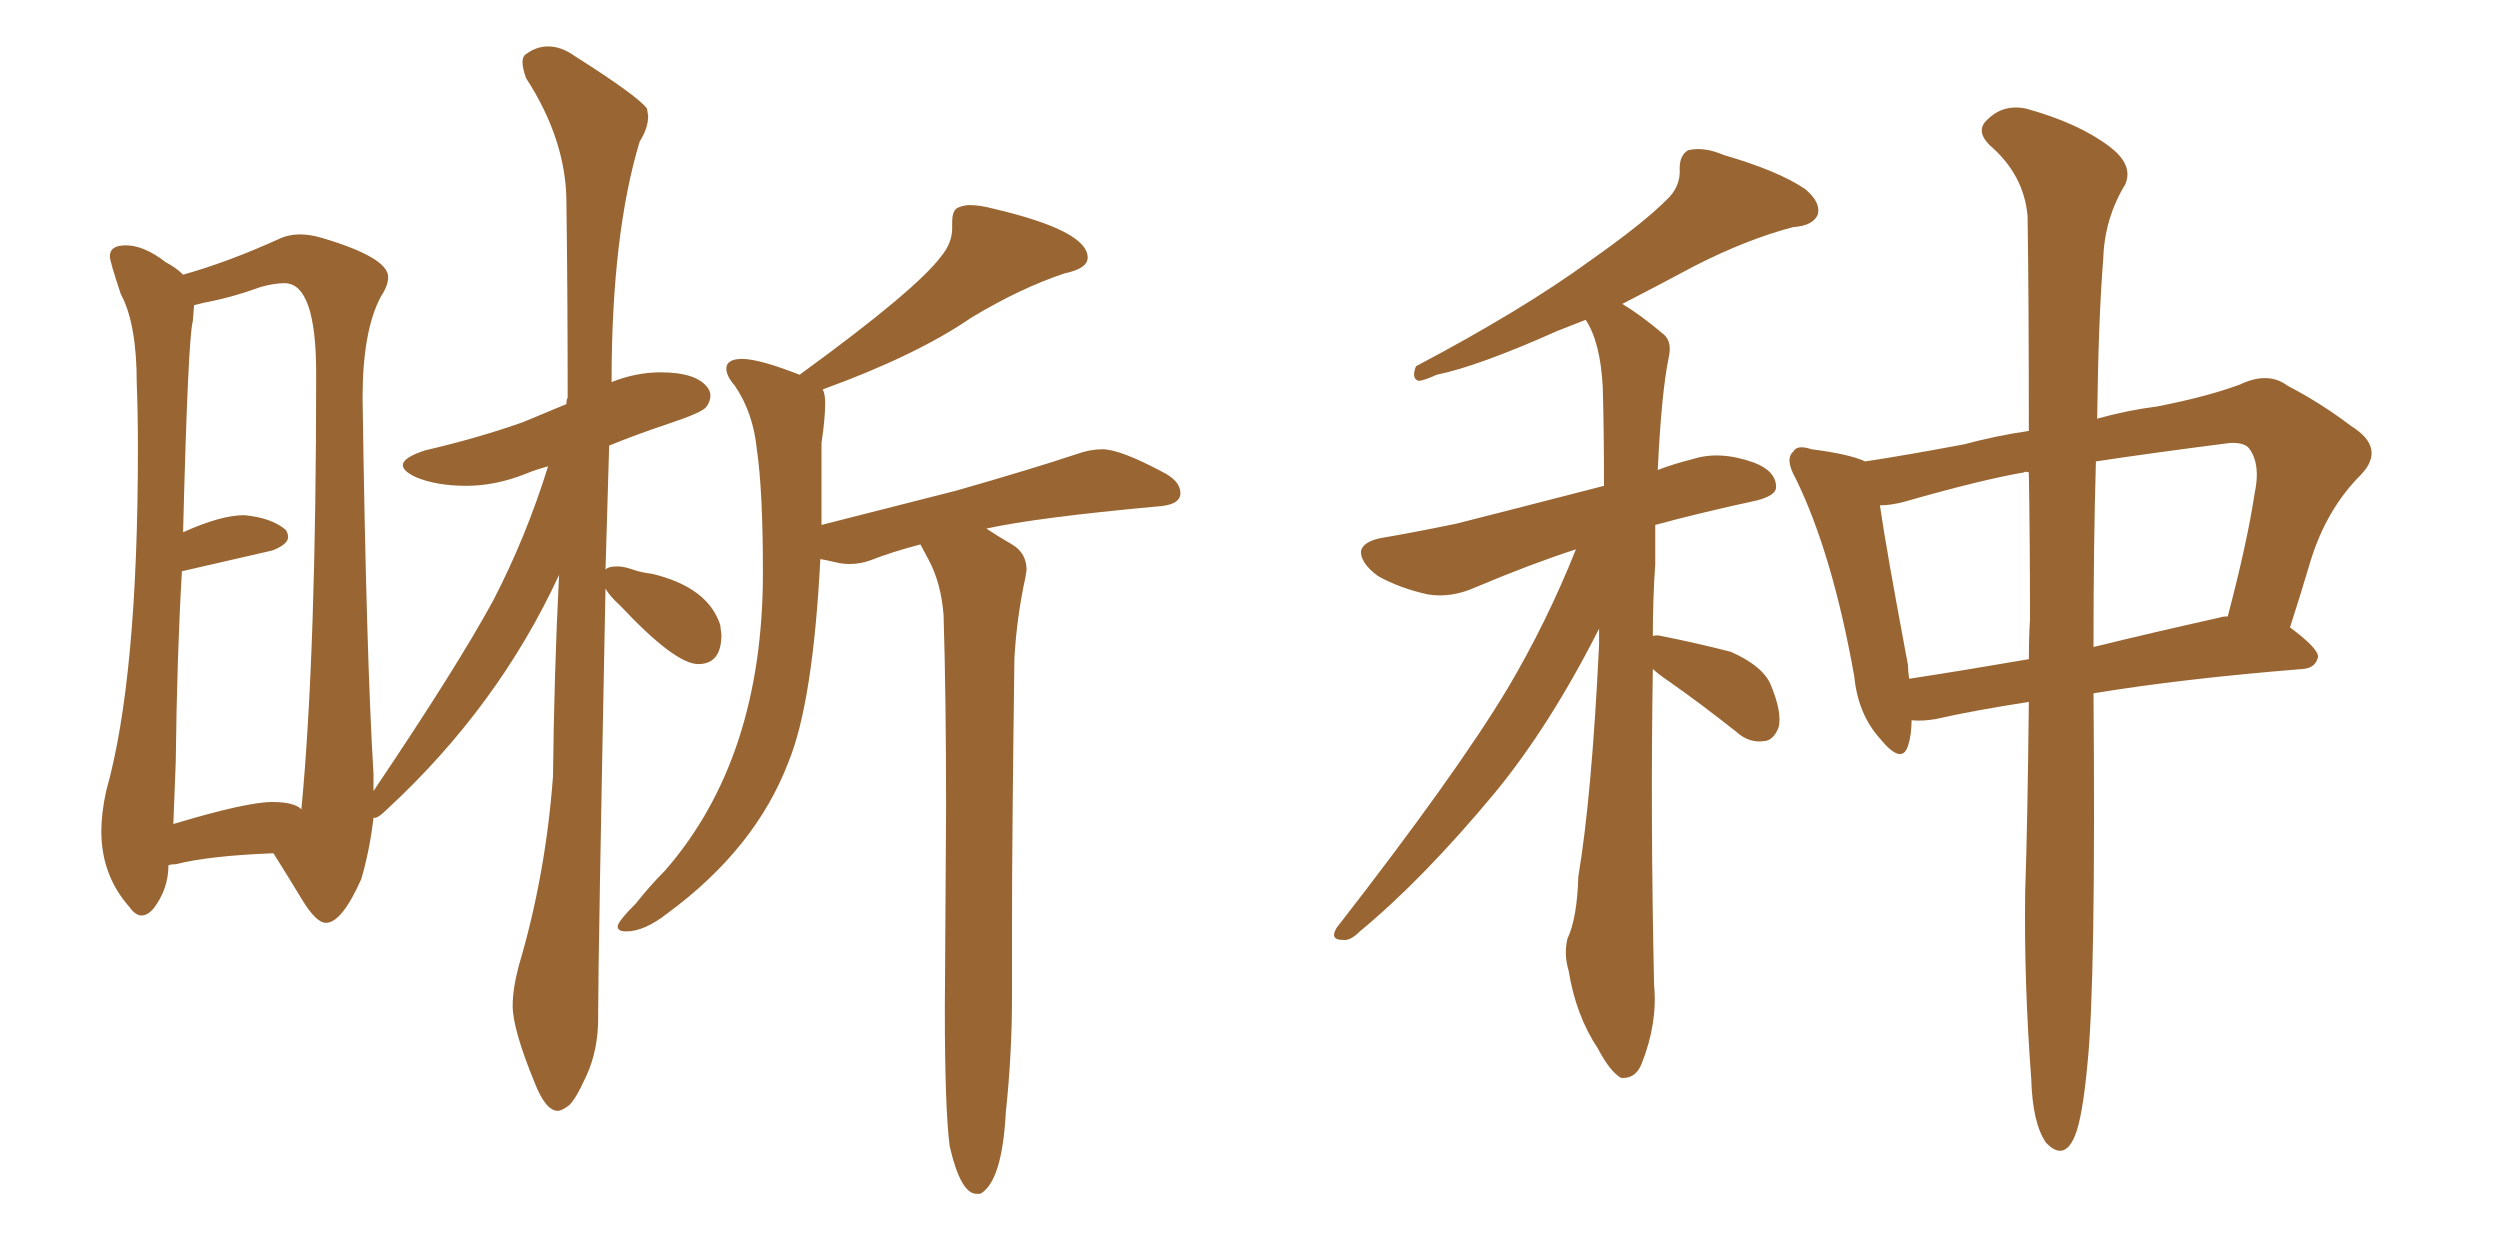 <svg xmlns="http://www.w3.org/2000/svg" xmlns:xlink="http://www.w3.org/1999/xlink" width="300" height="150"><path fill="#996633" padding="10" d="M66.94 133.30L66.94 133.30Q67.38 133.30 68.19 132.71Q68.99 132.13 70.39 129.05Q71.78 125.98 71.78 122.17L71.78 122.17L71.78 121.44Q71.78 115.14 72.66 70.61L72.66 70.61Q73.10 71.48 74.41 72.66L74.41 72.66Q81.01 79.69 83.79 79.69L83.79 79.69Q86.57 79.69 86.57 76.17L86.57 76.17L86.43 75Q84.96 70.46 78.22 68.85L78.22 68.85Q76.90 68.70 75.88 68.33Q74.85 67.97 74.12 67.97L74.12 67.97Q73.39 67.97 73.02 68.12Q72.66 68.26 72.66 68.41L72.66 68.41L73.10 53.47Q76.32 52.15 80.27 50.83Q84.23 49.51 84.74 48.85Q85.25 48.19 85.25 47.46L85.25 47.46Q85.25 47.02 84.96 46.58L84.96 46.58Q83.64 44.68 79.25 44.68L79.25 44.68Q76.32 44.68 73.39 45.85L73.39 45.85Q73.39 28.13 76.76 16.99L76.76 16.99Q77.78 15.38 77.78 13.92L77.78 13.92L77.64 13.04Q76.61 11.57 68.99 6.74L68.99 6.74Q67.38 5.57 65.77 5.57L65.77 5.57Q64.31 5.57 62.99 6.59L62.99 6.59Q62.70 6.88 62.70 7.47L62.70 7.47Q62.70 8.20 63.13 9.38L63.13 9.38Q67.97 16.85 67.97 24.32L67.97 24.32Q68.12 35.30 68.12 47.75L68.12 47.75Q67.97 47.90 67.97 48.49L67.97 48.49L62.70 50.68Q57.28 52.59 50.98 54.05L50.98 54.05Q48.34 54.93 48.34 55.81L48.34 55.81Q48.34 56.54 49.95 57.28L49.95 57.28Q52.44 58.30 55.96 58.30L55.96 58.30Q59.47 58.30 63.13 56.84L63.13 56.84Q64.16 56.40 65.77 55.96L65.77 55.96Q63.13 64.45 59.18 72.07L59.18 72.07Q54.79 80.13 44.82 94.92L44.82 94.92L44.82 92.87Q43.95 78.66 43.51 47.75L43.51 47.75Q43.51 39.70 45.70 35.60L45.70 35.60Q46.58 34.28 46.58 33.25L46.58 33.25Q46.58 30.91 38.67 28.56L38.67 28.56Q37.21 28.13 36.04 28.13L36.04 28.13Q34.57 28.13 33.40 28.71L33.40 28.71Q27.25 31.49 21.97 32.96L21.97 32.96Q21.09 32.08 19.92 31.49L19.92 31.49Q17.29 29.44 15.09 29.44L15.09 29.44Q13.18 29.44 13.18 30.76L13.18 30.76Q13.18 31.35 14.50 35.30L14.50 35.30Q16.41 38.82 16.41 46.00L16.41 46.00Q16.55 49.51 16.55 53.76L16.55 53.76Q16.55 81.45 12.74 94.92L12.74 94.92Q12.16 97.56 12.16 99.76L12.16 99.76Q12.16 105.03 15.53 108.84L15.53 108.84Q16.26 109.86 16.99 109.86L16.99 109.86Q17.72 109.86 18.46 108.98L18.46 108.98Q20.21 106.64 20.21 103.86L20.21 103.86Q20.36 103.71 21.09 103.71L21.09 103.71Q25.05 102.69 32.81 102.39L32.81 102.39Q34.57 105.18 36.25 107.96Q37.94 110.74 39.11 110.74L39.11 110.74Q41.02 110.74 43.36 105.47L43.36 105.47Q44.38 101.95 44.82 98.14L44.82 98.14L44.97 98.14Q45.41 98.14 46.44 97.12L46.44 97.12Q59.77 84.81 67.09 68.99L67.09 68.99Q66.50 80.57 66.36 93.16L66.36 93.16Q65.48 105.03 62.26 115.87L62.26 115.87Q61.52 118.65 61.52 120.70L61.52 120.70Q61.52 123.49 64.16 129.93L64.16 129.93Q65.48 133.30 66.94 133.30ZM20.80 98.88L20.80 98.88L21.09 91.41Q21.24 78.52 21.83 68.55L21.83 68.55L32.67 66.06Q34.57 65.33 34.57 64.45L34.57 64.45Q34.57 64.01 34.28 63.57L34.28 63.57Q32.52 62.11 29.30 61.82L29.30 61.82Q26.51 61.82 21.97 63.87L21.97 63.87Q22.56 40.58 23.14 38.53L23.14 38.53L23.29 36.62L24.46 36.33Q27.69 35.74 31.35 34.42L31.35 34.42Q32.96 33.98 34.13 33.98L34.13 33.98Q37.94 33.98 37.94 44.82L37.94 44.82Q37.94 78.37 36.18 96.97L36.18 96.97L36.18 97.12Q35.30 96.24 32.67 96.24L32.67 96.24Q29.59 96.24 20.80 98.88ZM117.19 143.26L117.63 143.26Q120.26 141.80 120.70 133.45L120.70 133.45Q121.44 126.56 121.44 119.53L121.44 119.53L121.44 110.45Q121.44 100.78 121.73 78.96L121.73 78.96Q122.02 73.97 123.05 69.29L123.05 69.29L123.19 68.41Q123.19 66.36 121.44 65.33Q119.68 64.31 118.36 63.43L118.36 63.43Q124.37 62.11 138.72 60.79L138.72 60.79Q141.65 60.64 141.65 59.18L141.65 59.18Q141.65 57.86 139.89 56.84L139.89 56.84Q134.47 53.91 132.28 53.91L132.28 53.91Q130.81 53.91 129.20 54.49L129.20 54.49Q123.93 56.25 114.70 58.89L114.70 58.89L98.58 62.99L98.58 53.17Q99.02 50.24 99.02 48.34L99.02 48.34Q99.02 47.31 98.73 46.73L98.73 46.73Q110.01 42.63 116.60 38.09L116.60 38.09Q122.46 34.57 127.73 32.81L127.73 32.81Q130.52 32.23 130.52 30.91L130.52 30.91Q130.52 27.69 119.24 25.05L119.24 25.05Q117.63 24.61 116.31 24.61L116.31 24.61Q115.72 24.61 114.99 24.90Q114.26 25.20 114.26 26.66L114.26 26.66L114.26 27.39Q114.26 29.15 112.94 30.76L112.94 30.76Q109.86 34.86 95.95 44.97L95.95 44.97Q91.11 43.07 89.06 43.07L89.06 43.07Q87.16 43.07 87.16 44.24L87.16 44.24Q87.16 45.12 88.18 46.29L88.18 46.29Q90.38 49.51 90.82 53.91L90.82 53.91Q91.55 58.89 91.55 68.70L91.55 68.70Q91.55 90.97 79.83 104.44L79.83 104.44Q77.93 106.35 76.32 108.40L76.32 108.40Q74.12 110.60 74.12 111.18L74.12 111.18Q74.12 111.77 75.15 111.77L75.15 111.77Q77.34 111.77 80.13 109.57L80.13 109.57Q90.67 101.81 94.63 91.41L94.63 91.41Q97.56 84.23 98.44 67.09L98.44 67.09Q99.32 67.24 100.20 67.46Q101.07 67.68 101.95 67.68L101.95 67.68Q103.27 67.68 104.44 67.24L104.44 67.24Q107.08 66.21 110.45 65.33L110.45 65.33L111.47 67.24Q112.94 70.02 113.23 73.83L113.23 73.83Q113.53 83.64 113.53 96.97L113.53 96.97L113.38 121.14Q113.38 133.01 113.96 137.55L113.96 137.55Q115.28 143.26 117.19 143.26L117.19 143.26ZM198.34 80.27L198.34 80.27Q198.05 98.00 198.49 118.21L198.49 118.21Q198.93 122.75 197.02 127.59L197.02 127.59Q196.29 129.49 194.53 129.35L194.53 129.35Q193.21 128.61 191.75 125.83L191.75 125.83Q189.11 121.88 188.23 116.46L188.23 116.46Q187.65 114.55 188.09 112.65L188.09 112.65Q189.26 110.16 189.40 105.18L189.40 105.18Q191.02 95.51 191.89 77.34L191.89 77.34Q191.89 76.03 191.89 75.44L191.89 75.44Q186.04 87.01 179.44 95.07L179.44 95.07Q170.80 105.47 163.18 111.77L163.18 111.77Q162.01 112.94 161.13 112.79L161.13 112.79Q159.52 112.79 160.40 111.33L160.40 111.33Q174.76 92.87 180.91 82.62L180.91 82.62Q185.60 74.71 189.11 65.92L189.11 65.92Q183.69 67.68 177.10 70.46L177.10 70.46Q174.17 71.78 171.39 71.34L171.39 71.34Q168.02 70.61 165.38 69.14L165.38 69.14Q163.18 67.53 163.33 66.06L163.33 66.06Q163.62 65.04 165.53 64.60L165.53 64.60Q169.78 63.87 174.76 62.84L174.76 62.84Q178.27 61.96 192.48 58.30L192.48 58.30Q192.48 51.71 192.33 46.44L192.33 46.44Q192.04 41.02 190.28 38.38L190.28 38.38Q188.38 39.11 186.91 39.70L186.91 39.70Q177.39 43.95 172.41 44.97L172.41 44.97Q170.80 45.70 170.21 45.70L170.21 45.70Q169.34 45.41 169.92 43.95L169.92 43.95Q182.67 37.21 190.72 31.35L190.72 31.35Q197.17 26.81 199.95 24.02L199.95 24.02Q201.71 22.41 201.56 20.21L201.56 20.21Q201.56 18.60 202.59 18.02L202.59 18.02Q204.49 17.58 206.84 18.60L206.84 18.60Q213.43 20.51 216.65 22.71L216.65 22.71Q218.55 24.32 218.12 25.78L218.12 25.78Q217.53 27.10 215.19 27.25L215.19 27.25Q209.62 28.71 203.32 31.93L203.32 31.93Q199.22 34.13 194.68 36.47L194.68 36.47Q196.88 37.79 199.66 40.14L199.66 40.14Q200.68 41.02 200.24 42.92L200.24 42.92Q199.37 47.17 198.93 56.40L198.93 56.40Q200.83 55.66 203.17 55.08L203.17 55.08Q206.40 54.05 210.50 55.52L210.50 55.52Q213.13 56.54 213.13 58.45L213.13 58.45Q213.13 59.47 210.79 60.06L210.79 60.06Q204.05 61.52 198.63 62.99L198.63 62.99Q198.63 65.33 198.63 67.68L198.63 67.68Q198.34 71.78 198.34 76.32L198.34 76.32Q198.78 76.17 199.37 76.32L199.37 76.32Q203.76 77.20 207.71 78.22L207.71 78.22Q211.67 79.98 212.55 82.32L212.55 82.32Q213.87 85.55 213.43 87.30L213.43 87.30Q212.84 88.77 211.82 88.92L211.82 88.92Q209.91 89.21 208.45 87.89L208.45 87.89Q204.20 84.52 200.24 81.74L200.24 81.74Q198.93 80.86 198.34 80.27ZM243.46 84.23L243.46 84.23Q236.87 85.25 232.32 86.28L232.32 86.28Q230.71 86.57 229.39 86.43L229.39 86.43Q229.39 88.18 228.96 89.50L228.96 89.50Q228.22 91.85 225.59 88.62L225.59 88.62Q222.95 85.69 222.51 81.15L222.51 81.15Q219.87 66.36 215.48 57.42L215.48 57.42Q214.16 55.08 215.19 54.20L215.19 54.20Q215.63 53.32 217.38 53.91L217.38 53.91Q221.92 54.49 223.83 55.37L223.83 55.37Q228.66 54.64 235.69 53.32L235.69 53.32Q239.50 52.29 243.46 51.71L243.46 51.71Q243.46 35.74 243.31 25.93L243.31 25.93Q242.87 20.95 238.77 17.43L238.77 17.43Q237.01 15.67 238.48 14.36L238.48 14.36Q240.38 12.45 243.16 13.04L243.16 13.04Q249.46 14.79 253.13 17.58L253.13 17.58Q256.05 19.78 255.03 22.12L255.03 22.12Q252.54 26.22 252.39 31.05L252.39 31.05Q251.81 38.23 251.66 50.24L251.66 50.24Q255.32 49.22 258.84 48.78L258.84 48.78Q264.84 47.61 268.80 46.14L268.80 46.14Q272.17 44.53 274.51 46.29L274.51 46.29Q278.47 48.34 282.13 51.12L282.13 51.12Q286.38 53.76 283.30 56.98L283.30 56.98Q279.20 61.08 277.29 67.24L277.29 67.24Q276.12 71.19 274.80 75.29L274.80 75.29Q278.17 77.78 278.17 78.81L278.17 78.81Q277.88 80.13 276.42 80.27L276.42 80.27Q261.77 81.45 251.22 83.20L251.22 83.20Q251.51 117.92 250.49 127.73L250.49 127.73Q249.90 134.03 249.02 136.23L249.02 136.23Q247.71 139.45 245.51 137.11L245.51 137.11Q243.90 134.77 243.75 129.49L243.75 129.49Q242.87 117.77 243.02 107.08L243.02 107.08Q243.31 98.73 243.46 84.23ZM243.60 74.27L243.60 74.27Q243.60 64.75 243.46 56.69L243.46 56.69Q243.02 56.54 242.87 56.69L242.87 56.69Q237.74 57.57 228.52 60.21L228.52 60.21Q226.90 60.64 225.59 60.64L225.59 60.64Q226.32 65.77 228.96 79.83L228.96 79.83Q228.96 80.57 229.10 81.45L229.10 81.45Q235.84 80.42 243.46 79.10L243.46 79.10Q243.46 76.61 243.60 74.27ZM251.51 55.37L251.51 55.37L251.51 55.37Q251.22 65.19 251.22 77.64L251.22 77.64Q258.40 75.88 266.31 74.12L266.31 74.12Q266.75 73.97 267.33 73.97L267.33 73.97Q269.68 65.04 270.56 59.18L270.56 59.18Q271.29 55.81 269.97 53.91L269.97 53.91Q269.38 53.03 267.48 53.17L267.48 53.17Q258.25 54.35 251.51 55.37Z"/></svg>